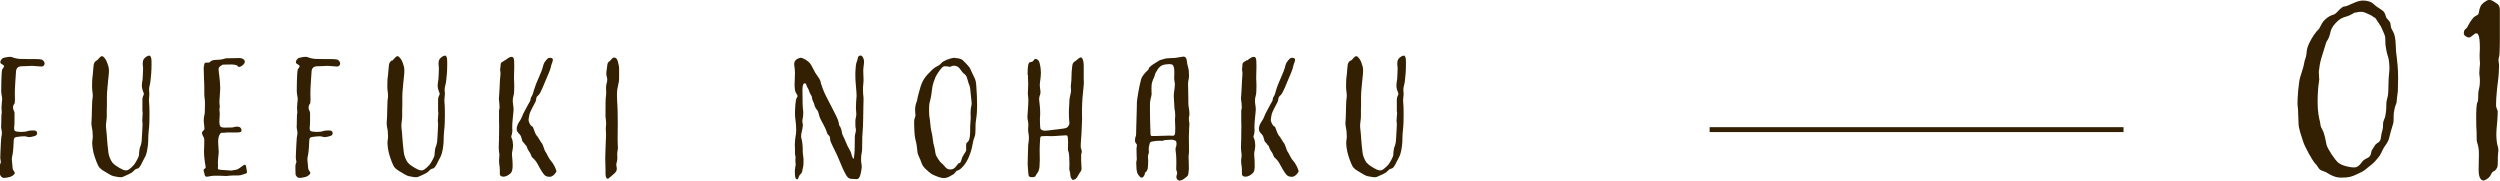 <?xml version="1.0" encoding="UTF-8"?>
<svg id="_レイヤー_1" data-name="レイヤー 1" xmlns="http://www.w3.org/2000/svg" viewBox="0 0 183.81 13.29">
  <defs>
    <style>
      .cls-1 {
        fill: none;
        stroke: #331f02;
        stroke-miterlimit: 10;
        stroke-width: .36px;
      }

      .cls-2 {
        fill: #331f02;
      }
    </style>
  </defs>
  <g>
    <path class="cls-2" d="M.28,4.25c.1-.02.29-.07.44-.07.06,0,.12,0,.16.02.16.07.46.13.57.13.09,0,.3.01.47.01.95,0,1.11,0,1.22.08.07.06.14.15.14.24,0,.02,0,.05-.01.07-.03.09-.09.16-.23.16l-.68-.05c-.12,0-.38.03-.74.03-.18,0-.41.05-.44.36-.02.37-.09,1.19-.09,1.61,0,.17.01.34.01.47,0,.17-.01.3-.07.36-.05.06-.07.14-.07.22,0,.07.01.13.02.16.02.08.09.13.09.31s0,.84-.02.93c-.01.03-.01.08-.01.13,0,.08.01.17.06.21.07.05.34.07.45.07.2,0,.37-.02.47-.06.08-.03.23-.05.37-.05.07,0,.14.01.18.01.12.01.16.12.16.21,0,.2-.32.22-.42.25-.06.02-.12.02-.16.02-.1,0-.18-.03-.25-.05-.02,0-.07-.01-.12-.01-.15,0-.36.02-.47.04-.15.01-.29.03-.3.25s-.03.76-.08,1.02c-.04.18-.06.28-.06.38,0,.03,0,.08.01.13.03.17.03.48.06.59.02.1.15.21.15.29s-.17.24-.36.29c-.16.03-.26.07-.44.07-.14,0-.28-.14-.29-.28-.01-.14-.01-.45-.01-.61,0-.13.07-.17.07-.29,0-.02,0-.06-.01-.09-.02-.1-.03-.16-.03-.24s.01-.17.01-.32c0-.3.06-1.01.06-1.11,0-.08.05-.21.05-.36,0-.05,0-.09-.01-.14-.03-.14-.05-.25-.05-.33,0-.05.01-.08.01-.1.01-.08,0-.84.03-.88.01-.01.01-.03.01-.07,0-.08-.02-.22-.02-.37,0-.18.05-.51.05-.59,0-.16-.05-.31-.06-.45-.01-.06-.01-.13-.01-.2,0-.16.01-.36.01-.69,0-.24.03-.75.06-.84.02-.08.14-.17.14-.25,0-.02-.01-.05-.04-.07-.1-.1-.21-.08-.24-.23,0-.12.13-.29.25-.32Z"/>
    <path class="cls-2" d="M7.11,4.46c.15-.13.26-.33.39-.33.12,0,.31.25.39.51.07.21.12.31.12.56,0,.07,0,.14-.01.23-.05.42-.09.92-.13,1.37-.01.14-.01.24-.01.33v.66c-.01.14-.01.25-.01.84-.01.2-.06.43-.06.64,0,.06,0,.1.01.15.03.25.07.67.07.8s.07.76.1.99c.02.23.15.55.29.74.15.18.4.32.53.4.13.07.31.18.48.18.02,0,.05-.01.07-.01.18-.03.44-.33.5-.39.06-.06.26-.4.33-.57.08-.17.03-.16.08-.52.05-.37.15-.26.18-.9.02-.45.05-.76.05-.97,0-.08,0-.15-.01-.2-.01-.02-.01-.07-.01-.12,0-.16.03-.39.03-.53,0-.03-.01-.07-.01-.08-.01-.03-.01-.14-.01-.26v-.67c0-.22.11-.32.11-.4s-.15-.33-.15-.6.07-.43.07-.75c0-.14.02-.36.02-.51,0-.2-.03-.26-.03-.34,0-.13.02-.28.08-.36.07-.12.28-.26.39-.26.02,0,.05,0,.06.01.07.06.12.14.12.45v.18c0,.47-.03.82-.07,1.16-.02.29-.11.47-.11.7,0,.05,0,.1.01.15.01.06.01.12.01.17,0,.16-.03.3-.03.46,0,.05,0,.1.01.16.02.15.03.48.03.86,0,.42-.01.88-.05,1.16-.06.52-.02.8-.07,1.17-.05.38-.11.69-.25.9-.13.21-.32.74-.5.77-.17.03-.23.11-.36.24-.13.13-.54.28-.72.37-.05.02-.12.03-.18.03-.18,0-.41-.07-.52-.08-.14-.02-.44-.22-.61-.32-.18-.1-.41-.25-.49-.41-.09-.16-.26-.6-.34-.9-.06-.22-.12-.56-.12-.82,0-.09.01-.17.02-.23.02-.09.02-.17.02-.25,0-.14-.01-.26-.02-.39-.02-.17-.08-.36-.08-.59,0-.05,0-.1.01-.15.03-.29.02-1.47.08-1.69.01-.05.01-.1.01-.16,0-.21-.05-.44-.05-.56,0-.16,0-.54.01-.64s.07-.56.09-.91c.02-.34.09-.37.23-.49Z"/>
    <path class="cls-2" d="M15,4.9c.01-.18.02-.29.13-.29.21,0,.3-.02.31-.05.01-.03.15-.14.32-.15.17-.01.55-.02.7-.08.1-.05.24-.05.54-.05.13,0,.33-.01.51-.01.08,0,.16,0,.21.01.14.02.28.13.28.25s-.08.2-.2.3c-.01.01-.14.09-.21.09s-.1-.02-.12-.06c-.01-.06-.09-.07-.23-.1-.05-.01-.12-.02-.18-.02-.23,0-.41.01-.6.01-.07,0-.13.01-.18.06-.12.09-.21.12-.21.3,0,.16.12.77.12,1.36,0,.09,0,.18-.01.26-.03.49-.05.68-.05.79.01.17.03.23.03.32s-.03.16-.03.24.03.14.03.3c0,.05-.01.09-.01.15-.01.14-.02.28-.02.39,0,.18.02.33.09.39.07.06.16.07.26.07.37,0,.47,0,.6-.01.12-.01.18-.06.34-.06.24.01.29.07.33.22.01.02.01.05.01.07,0,.09-.08.13-.29.14h-.34c-.47,0-.52,0-.55.01-.03.01-.08.01-.23.01-.06,0-.12.01-.15.06-.08.1-.16.29-.16.55,0,.31.04.54.04.76v.12c-.02.22-.06.52-.06.7,0,.05.01.08.01.18,0,.08-.01.16-.01.22,0,.05.01.08.02.09.04.04.37.07.53.07.13,0,.28.03.41.03.06,0,.1-.01.15-.02.15-.04.3-.02.45-.14.15-.12.22-.14.31-.22.03-.02.07-.05.1-.05.06,0,.1.06.11.17.01.14.06.26.06.36,0,.04-.01.07-.02.08-.06.06-.28.1-.45.16-.07.02-.2.02-.32.02-.18,0-.4,0-.53.02-.07.01-.14.02-.21.02-.16,0-.32-.02-.47-.02-.46,0-.55,0-.64.02-.13.02-.21.05-.28.05-.05,0-.08,0-.12-.02-.09-.05-.07-.21-.14-.39-.01-.02-.01-.05-.01-.07,0-.11.15-.1.15-.2,0-.1-.02-.18-.06-.41-.02-.17-.06-.47-.06-.78,0-.09.01-.17.01-.26.01-.17.01-.32.01-.44,0-.14,0-.24-.02-.28-.03-.06-.15-.25-.15-.37,0-.02,0-.03.01-.05.05-.09.17-.18.17-.24,0-.21-.05-.43-.05-.64,0-.09.01-.2.03-.29.05-.18.06-.37.06-.86,0-.15,0-.3-.02-.43-.03-.16-.03-.41-.03-.62v-.24c-.01-.17,0-.45-.02-.59-.01-.1-.02-.45-.02-.7v-.25Z"/>
    <path class="cls-2" d="M22.01,4.25c.1-.02.29-.07.44-.07.06,0,.12,0,.16.02.16.07.46.13.57.13.09,0,.3.01.47.01.95,0,1.11,0,1.22.08.07.06.14.15.14.24,0,.02,0,.05-.01.07-.03.09-.09.16-.23.16l-.68-.05c-.12,0-.38.03-.74.03-.18,0-.41.05-.44.36-.02.37-.09,1.19-.09,1.61,0,.17.01.34.01.47,0,.17-.01.3-.07.36-.05.06-.07.14-.07.22,0,.07.01.13.02.16.02.08.09.13.09.31s0,.84-.02.93c-.01.03-.01.08-.01.13,0,.08.01.17.06.21.07.05.34.07.45.07.2,0,.37-.02.47-.06.08-.03.23-.05.37-.05.07,0,.14.01.18.01.12.01.16.12.16.21,0,.2-.32.22-.42.25-.06.02-.12.02-.16.02-.1,0-.18-.03-.25-.05-.02,0-.07-.01-.12-.01-.15,0-.36.02-.47.04-.15.01-.29.03-.3.25s-.03.76-.08,1.02c-.04.18-.06.28-.06.38,0,.03,0,.08.01.13.03.17.03.48.06.59.02.1.15.21.15.29s-.17.24-.36.29c-.16.03-.26.07-.44.07-.14,0-.28-.14-.29-.28-.01-.14-.01-.45-.01-.61,0-.13.07-.17.07-.29,0-.02,0-.06-.01-.09-.02-.1-.03-.16-.03-.24s.01-.17.01-.32c0-.3.06-1.01.06-1.11,0-.08.05-.21.05-.36,0-.05,0-.09-.01-.14-.03-.14-.05-.25-.05-.33,0-.05.01-.08.01-.1.01-.08,0-.84.03-.88.01-.01.01-.03.01-.07,0-.08-.02-.22-.02-.37,0-.18.05-.51.05-.59,0-.16-.05-.31-.06-.45-.01-.06-.01-.13-.01-.2,0-.16.01-.36.01-.69,0-.24.03-.75.06-.84.02-.08.14-.17.14-.25,0-.02-.01-.05-.04-.07-.1-.1-.21-.08-.24-.23,0-.12.13-.29.25-.32Z"/>
    <path class="cls-2" d="M28.84,4.46c.15-.13.26-.33.39-.33.11,0,.31.25.39.51.07.21.11.31.11.56,0,.07,0,.14-.01.23-.05.42-.09.92-.13,1.37-.01.14-.01.24-.01.33v.66c-.01.14-.01.25-.01.84-.01.2-.06.43-.06.64,0,.06,0,.1.01.15.03.25.07.67.07.8s.07.76.1.99c.02.23.15.55.29.74.15.18.4.32.53.4.13.07.31.18.48.18.02,0,.05-.01.07-.01.18-.03.44-.33.51-.39.06-.06.26-.4.33-.57.08-.17.03-.16.08-.52.05-.37.15-.26.18-.9.02-.45.05-.76.05-.97,0-.08,0-.15-.01-.2-.01-.02-.01-.07-.01-.12,0-.16.04-.39.04-.53,0-.03-.01-.07-.01-.08-.01-.03-.01-.14-.01-.26v-.67c0-.22.12-.32.12-.4s-.15-.33-.15-.6.07-.43.07-.75c0-.14.02-.36.02-.51,0-.2-.03-.26-.03-.34,0-.13.02-.28.08-.36.07-.12.28-.26.39-.26.02,0,.05,0,.06.01.07.06.11.14.11.45v.18c0,.47-.03.82-.07,1.16-.02.29-.12.47-.12.7,0,.05,0,.1.01.15.01.06.01.12.01.17,0,.16-.04.3-.04.46,0,.05,0,.1.01.16.02.15.03.48.03.86,0,.42-.01.88-.05,1.16-.06.52-.02.8-.07,1.17-.05.38-.12.69-.25.9-.13.21-.32.74-.51.77-.17.03-.23.11-.36.24s-.54.28-.72.37c-.05.02-.11.03-.18.03-.18,0-.41-.07-.52-.08-.14-.02-.44-.22-.61-.32-.18-.1-.41-.25-.49-.41-.09-.16-.26-.6-.34-.9-.06-.22-.12-.56-.12-.82,0-.09.01-.17.02-.23.02-.09.02-.17.02-.25,0-.14-.01-.26-.02-.39-.02-.17-.08-.36-.08-.59,0-.05,0-.1.01-.15.04-.29.02-1.47.08-1.69.01-.05.01-.1.01-.16,0-.21-.05-.44-.05-.56,0-.16,0-.54.01-.64s.07-.56.09-.91c.02-.34.09-.37.23-.49Z"/>
    <path class="cls-2" d="M37.13,4.44c.08-.07.34-.26.45-.26s.21.03.22.3c0,.14.01.25.01.38s-.01.28-.01.46c-.01.22-.01.32-.01.41,0,.07,0,.14.01.24.01.1.01.2.01.3,0,.14,0,.29-.01.48-.01.29-.1.37-.1.65,0,.24.06.4.06.64,0,.05,0,.1-.01.16-.02.28-.09.78-.09,1.16,0,.08,0,.15.01.21,0,.32-.08.38-.08.47,0,.02,0,.04.01.07.07.14.1.23.12.57,0,.31-.08.45-.08.67,0,.03.01.07.01.11.02.23.04.46.04.64v.16c-.01.2-.04.37-.14.47-.13.13-.34.26-.52.26-.12,0-.28-.03-.28-.21v-.27c0-.07,0-.12-.01-.21-.02-.16-.05-.3-.05-.48,0-.15.03-.26.03-.45-.02-.12-.05-.33-.05-.53.01-.1.03-1,.03-1.61-.01-.16-.01-.47-.01-.75,0-.23,0-.43.02-.46.02-.03.02-.08.02-.15,0-.1-.01-.24-.02-.32-.01-.09-.03-.21-.03-.32,0-.03.01-.07.01-.1.02-.14.06-1.05.07-1.26.01-.15.04-.33.04-.48,0-.07-.01-.14-.02-.18-.01-.03-.01-.06-.01-.09,0-.1.04-.22.04-.38,0-.18.23-.23.33-.32ZM40.38,4.26s.05-.01.07-.01c.08,0,.2.03.2.14,0,.15-.12.33-.15.54-.05.24-.22.59-.33.86-.13.29-.41,1.05-.56,1.18-.15.14-.16.16-.18.26-.03.11.01.15-.12.37-.13.22-.24.47-.32.63-.09.17-.12.57-.13.6,0,.08.11.37.21.43.08.06.1.01.17.23.08.21.14.4.22.48.09.07.28.46.37.55s.2.53.25.6c.07.07.22.42.34.59.11.16.32.33.49.86.02.08-.24.43-.48.43s-.36-.06-.47-.22c-.15-.2-.3-.46-.45-.75-.15-.28-.29-.36-.39-.47-.09-.12-.06-.22-.23-.44-.17-.23-.13-.37-.23-.44-.09-.07-.1-.16-.21-.24-.09-.08-.08-.4-.24-.56-.14-.14-.22-.23-.22-.4,0-.03,0-.07.01-.12.05-.25.18-.41.25-.52.07-.1.14-.29.22-.48.08-.18.3-.53.38-.71.09-.18.15-.2.16-.36.02-.17.09-.17.16-.37.06-.2.12-.43.25-.76.14-.34.13-.32.28-.66.15-.32.23-.63.26-.75.07-.23.32-.48.41-.51Z"/>
    <path class="cls-2" d="M44.82,4.49c.14-.08.16-.22.29-.25.01,0,.04-.01.05-.01.12,0,.23.1.28.34.06.28.08.28.08.57v.41c0,.22,0,.44-.05.6-.06.24-.11.53-.11.77,0,.32.02.67.03.77s.03.62.03,1.33c0,.4-.01.93-.01,1.23,0,.32.02.46.02.59,0,.07,0,.14-.02.21-.02.12-.03.2-.03.29,0,.1.01.21.01.31,0,.17-.08.36-.08.46.01.13.04.2.04.26,0,.05,0,.1-.02.16-.05.16-.24.3-.41.44-.14.1-.17.17-.23.17-.17,0-.17-.32-.17-.41v-.23c0-.3-.02-.67-.02-.86,0-.23.04-1.26.05-1.45,0-.1.01-.2.01-.3-.01-.33-.02-.39-.02-.46,0-.13.03-.23.03-.34,0-.15-.03-.3-.05-.52v-.18c0-.41,0-1.19.03-1.3.01-.06.02-.16.02-.28s-.01-.25-.01-.39c0-.22.09-.38.09-.55,0-.16-.07-.29-.07-.44,0-.2.05-.39.06-.55.02-.24.06-.31.2-.39Z"/>
    <path class="cls-2" d="M58.88,4.25c.16,0,.49.2.66.39.15.18.29.53.4.71.11.18.37.49.39.65.02.16.13.4.16.51.18.56,1.13,2.14,1.17,2.48s.1.28.15.4.08.25.1.4c.02.15.21.44.26.61.06.17.21.48.29.6.08.12.15.33.17.45.02.09.09.22.13.22.01,0,.02-.01.02-.04.02-.13.06-.48.06-.77s.01-.63.01-.82c0-.15.08-.33.08-.48,0-.03,0-.06-.01-.09-.03-.11-.03-.25-.03-.39v-.21c0-.16.07-.28.07-.48,0-.05,0-.09-.01-.15-.01-.09-.02-.2-.02-.31,0-.31.03-.67.05-.87,0-.26-.07-.92-.08-1.14-.01-.11-.01-.28-.01-.43s0-.29.01-.36c.01-.14.02-.45.11-.64s.02-.33.2-.4c.02-.01.04-.01.06-.01.14,0,.24.22.26.41,0,.25-.06.45-.06.71.01.28.02.43.02.62,0,.11,0,.24-.02.39-.02.14-.02.25-.02.37,0,.24.02.45.04.61v.18c0,.14,0,.24-.01.4-.01.23-.01,1.59-.06,1.96-.05.38,0,1.21-.06,1.49-.05.21-.05.37-.05.62,0,.1.05.26.05.42-.02.26-.08.56-.14.7-.05.13-.12.21-.24.21-.08,0-.12-.01-.16-.01-.17,0-.32,0-.44-.08-.16-.13-.24-.35-.34-.53s-.4-.96-.51-1.18c-.1-.22-.48-.93-.49-1.08-.01-.15,0-.22-.08-.31-.08-.09-.13-.09-.18-.3-.06-.21-.33-.7-.45-.92s-.13-.54-.25-.67c-.13-.13-.2-.34-.22-.45-.02-.09-.16-.3-.16-.47,0-.11-.08-.17-.16-.34-.08-.18-.07-.25-.17-.39-.07-.09-.07-.32-.2-.32-.08,0-.17.11-.17.45.01.54.01.75.01,1.01s.03.46.05.67c0,.26-.02.39-.06.55-.01.03-.01.07-.01.1,0,.1.04.18.04.32-.02.29-.13.57-.13.79,0,.06.01.1.02.15.06.2.1.56.1.8v.18c0,.18.06.44.06.57,0,.21,0,.52-.06.68-.04.1.01.25-.16.41-.17.16-.15.38-.24.38-.12,0-.17-.09-.18-.5,0-.36.06-.45.06-.6,0-.1-.02-.17-.02-.24,0-.09.01-.18.01-.26,0-.06,0-.1-.02-.15-.02-.07-.02-.11-.02-.54-.01-.08-.01-.17-.01-.24,0-.18.02-.33.03-.46.02-.18.05-.28.06-.41,0-.05.01-.11.01-.22,0-.23-.02-.55-.06-.79-.02-.14-.03-.3-.03-.46,0-.23.02-.46.03-.61.02-.25.05-.42.09-.49.02-.05.07-.08.07-.14,0-.03-.01-.08-.06-.15-.12-.17-.14-.28-.16-.65,0-.25.03-.63.03-.92-.01-.41-.06-.51-.06-.62,0-.05.01-.09.02-.15.05-.21.34-.33.48-.34Z"/>
    <path class="cls-2" d="M70.23,4.27c.25,0,.45.07.55.15.1.1.44.43.54.6.09.17.16.38.24.52.07.14.18.32.21.62.05.65.07,1.15.07,1.55,0,.48-.03.83-.08,1.11-.08.53.01.94-.1,1.23-.12.29-.12.44-.2.8s-.29.98-.64,1.37c-.34.39-.44.26-.54.4-.13.14-.11.17-.28.25s-.29.22-.64.22c-.14,0-.4-.08-.69-.21-.29-.12-.49-.35-.64-.48-.13-.13-.22-.24-.31-.51-.11-.32-.22-.45-.26-.67-.03-.22-.05-.56-.12-.82-.06-.25-.08-.3-.1-.59-.01-.18-.03-.48-.03-.74,0-.14,0-.26.03-.34l.07-.23s-.03-.22-.03-.43c0-.06.01-.1.01-.15.01-.24.1-.38.14-.55.02-.17.14-.63.26-1.02.12-.39.3-.65.51-.88.21-.23.48-.49.61-.55.13-.06.3-.15.41-.29.1-.14.61-.34.85-.37.06-.01.11-.01.17-.01ZM69.79,4.9c-.08,0-.15-.03-.28-.03-.09,0-.18.02-.24.09-.12.11-.4.52-.48.69-.06.17-.22.51-.25.83-.04.26-.06.54-.14.86-.09.33-.09.36-.09.82s.05.48.07.76c.02.3.06.61.15.96.07.36.06.61.14.83.07.22.1.59.14.69.05.1.25.47.44.62.22.17.29.44.62.44.06,0,.11-.01.18-.03.15-.06.23-.18.33-.31.09-.13.15-.14.2-.14.03,0,.13-.26.16-.38.02-.12.28-.42.3-.57,0-.07-.01-.18-.01-.29s.01-.21.07-.26c.1-.1.16-.11.21-.47.02-.17.02-.34.02-.51s0-.32.02-.49c.01-.1.02-.21.02-.31,0-.14-.01-.26-.01-.39,0-.08,0-.16.01-.24.02-.25.07-.31.07-.46,0-.03,0-.08-.01-.13-.04-.26-.08-.99-.13-1.13-.06-.14-.11-.29-.18-.55-.06-.24-.13-.3-.28-.41-.12-.1-.25-.36-.39-.46-.1-.08-.24-.1-.34-.1-.12,0-.2.09-.31.09Z"/>
    <path class="cls-2" d="M75.55,5.54c.01-.83.06-.97.24-.98.18-.01.2-.13.28-.21.02-.02.05-.02.07-.02.08,0,.2.08.25.18.07.14.14.51.14.85s-.07.63-.08.87c0,.21.05.38.05.54,0,.06,0,.12-.02.16-.06.15-.08.26-.08.37,0,.03,0,.07.01.1.02.11.07.61.07.95,0,.08,0,.16-.01.22-.01.08-.01.2-.01.31,0,.29.02.6.06.62.05.05.15.11.33.11.05,0,.08,0,.14-.01.3-.05,1.31-.13,1.42-.2.1-.06.22-.18.22-.37,0-.02-.01-.05-.01-.07-.02-.14-.03-.45-.03-.69,0-.14,0-.25.01-.31.02-.16.01-.36.03-.63.02-.23.12-.48.12-.7,0-.03,0-.08-.01-.11-.01-.05-.01-.1-.01-.15,0-.17.05-.34.05-.7,0-.24.02-.54.05-.75.02-.24.06-.32.22-.42.16-.1.3-.28.41-.28.13,0,.22.25.22.6v.96c0,.14.01.23.01.33,0,.07-.01.15-.02.25-.03.29-.06.68-.08.84-.01.11-.04.6-.04,1,0,.16.01.32.01.57s-.03.51-.03.7c0,.36-.07.94-.07,1.24,0,.07,0,.11.01.15.03.13.07.21.07.29,0,.04-.01.07-.02.1-.03.07-.03.18-.03.3v.24c0,.11.03.42.03.6,0,.05-.01.08-.01.1-.02.11-.1.14-.24.41-.14.28-.23.28-.34.32-.01,0-.02.01-.03.01-.1,0-.21-.22-.21-.41s-.07-.25-.07-.41c0-.13.01-.25.01-.39,0-.31-.02-.73-.07-.87-.04-.08-.04-.18-.04-.29,0-.14.01-.28.01-.38,0-.17-.01-.44-.06-.51-.01-.01-.06-.02-.13-.02-.23,0-.69.06-1.06.06-.13,0-.23-.01-.32-.01-.13,0-.22,0-.31.01-.15.01-.17.02-.18.3-.01.28-.03.4-.03.69,0,.56.01.68.01.78,0,.16-.02.31-.02.45,0,.05,0,.08-.01.12-.03.13-.07.29-.17.4s-.08.23-.22.26c-.05.01-.1.02-.15.02-.09,0-.17-.02-.22-.07-.07-.07-.06-.46-.09-.71-.01-.05-.01-.14-.01-.24,0-.38.03-.99.03-1.14v-.04c0-.09.02-.36.04-.41,0-.06.02-.13.02-.26,0-.08,0-.17-.02-.29-.02-.13-.04-.23-.04-.31,0-.14.02-.24.02-.38,0-.23-.07-.4-.07-.59,0-.15.07-.8.07-1.22,0-.12-.01-.21-.02-.28s-.02-.15-.02-.22c0-.18.03-.34.03-.67-.02-.33-.02-.71-.02-.9v.18Z"/>
    <path class="cls-2" d="M87.27,4.51c0,.26.14.49.14.8,0,.14.01.23.01.32,0,.16-.07.32-.07.51,0,.21.02.64.02,1.03,0,.24,0,.47.01.57.03.26.07.39.07.63,0,.21-.04.21-.04.3,0,.24.04.39.04.41s-.04.64-.04,1c0,.24.01.61.01.9,0,.14,0,.26-.01.32-.02.1-.02.2-.02.29,0,.16.02.32.02.79,0,.06,0,.1-.01.16-.02.12-.02.29-.07.37s-.3.25-.37.3c-.06.03-.16.07-.24.07-.03,0-.11-.04-.13-.05-.05-.06-.1-.13-.1-.23,0-.09.06-.17.06-.29,0-.09-.06-.16-.07-.26,0-.03.01-.25.01-.48s-.01-.48-.02-.62c-.02-.14-.04-.28-.04-.38,0-.09.01-.15.04-.18.02-.02.03-.13.03-.22,0-.12-.02-.23-.09-.23-.07-.04-.17-.07-.3-.07-.2.01-.45.03-.47.03-.06,0-.08.05-.18.05-.29,0-.46,0-.59.03-.1.02-.34.02-.34.18-.03.11-.07.24-.07.38,0,.11.01.18.01.24,0,.12-.07.21-.07.33,0,.09.02.17.02.33,0,.21-.02.47-.03.52-.01.07-.07.25-.15.29-.08.04-.05.13-.1.23s-.12.18-.21.18-.18-.13-.24-.21-.11-.23-.13-.44c-.01-.14-.02-.32-.02-.45,0-.09.04-.16.04-.28,0-.08-.01-.17-.01-.23,0-.08-.01-.31-.01-.55.01-.08.03-.15.03-.22,0-.05-.01-.09-.05-.12-.07-.06-.09-.16-.09-.26,0-.12.03-.24.07-.33.02-.07.01-.38.02-.54,0-.46.04-.91.04-1.39,0-.1,0-.33.01-.53.01-.2.16-1.16.31-1.68.08-.26.29-.47.39-.57.07-.07.17-.14.18-.24.01-.09.34-.32.49-.4.15-.08.3-.21.39-.22.09-.01.28-.09.43-.11s.45-.02.6-.03c.15-.01.55-.1.63-.1.17,0,.25.16.25.33ZM86.03,4.71c-.17,0-.41.03-.53.07-.16.05-.31.2-.38.32-.07.13-.2.3-.2.38s-.14.34-.2.53c-.06.18-.05.33-.06.51,0,.22.01.31.01.41,0,.13-.12.42-.12.68v.37c0,.45.01,1.1.02,1.26.02.22,0,.57.03.68.02.08.05.08.14.08h.21c.31,0,.61-.03,1-.03.1,0,.2,0,.28.01.13,0,.16-.11.17-.22,0-.06.01-.21.01-.36s-.01-.29-.01-.34c0-.05-.01-.11-.01-.21,0-.13.01-.26.02-.34,0-.21-.03-.38-.06-.55-.02-.16-.02-.6-.05-.9,0-.29.08-.57.08-.87,0-.14-.05-.26-.05-.44,0-.09.01-.2.01-.4s0-.53-.17-.61c-.03-.01-.1-.02-.17-.02Z"/>
    <path class="cls-2" d="M91.7,4.44c.08-.07.34-.26.45-.26s.21.03.22.3c0,.14.01.25.01.38s-.01.28-.01.46c-.01.22-.01.32-.01.41,0,.07,0,.14.01.24.01.1.01.2.01.3,0,.14,0,.29-.01.48-.01.29-.1.37-.1.65,0,.24.06.4.06.64,0,.05,0,.1-.01.16-.02.28-.09.78-.09,1.16,0,.08,0,.15.01.21,0,.32-.08.38-.08.47,0,.02,0,.04.01.07.07.14.1.23.12.57,0,.31-.08.45-.08.67,0,.03.01.07.01.11.02.23.03.46.03.64v.16c-.01.2-.03.37-.14.47-.13.13-.34.26-.52.26-.12,0-.28-.03-.28-.21v-.27c0-.07,0-.12-.01-.21-.02-.16-.05-.3-.05-.48,0-.15.04-.26.04-.45-.02-.12-.05-.33-.05-.53.01-.1.03-1,.03-1.61-.01-.16-.01-.47-.01-.75,0-.23,0-.43.02-.46.02-.03.02-.08.02-.15,0-.1-.01-.24-.02-.32-.01-.09-.04-.21-.04-.32,0-.03.01-.07.01-.1.02-.14.06-1.05.07-1.26.01-.15.03-.33.03-.48,0-.07-.01-.14-.02-.18-.01-.03-.01-.06-.01-.09,0-.1.03-.22.03-.38,0-.18.23-.23.33-.32ZM94.95,4.26s.05-.01.07-.01c.08,0,.2.03.2.14,0,.15-.12.33-.15.54-.05.24-.22.59-.33.86-.13.29-.41,1.05-.56,1.18-.15.14-.16.16-.18.26-.04.11.01.15-.12.37s-.24.47-.32.63c-.09.17-.12.57-.13.6,0,.08.12.37.21.43.08.06.1.01.17.23.08.21.14.4.22.48.09.07.28.46.37.55.09.09.2.53.25.6.07.07.22.42.34.59.12.16.32.33.49.86.02.08-.24.43-.48.43s-.36-.06-.47-.22c-.15-.2-.3-.46-.45-.75-.15-.28-.29-.36-.39-.47-.09-.12-.06-.22-.23-.44-.17-.23-.13-.37-.23-.44-.09-.07-.1-.16-.21-.24-.09-.08-.08-.4-.24-.56-.14-.14-.22-.23-.22-.4,0-.03,0-.07.01-.12.05-.25.18-.41.25-.52.07-.1.14-.29.22-.48.08-.18.3-.53.38-.71.09-.18.15-.2.16-.36.02-.17.09-.17.16-.37.06-.2.11-.43.25-.76.14-.34.13-.32.28-.66.15-.32.23-.63.26-.75.07-.23.32-.48.41-.51Z"/>
    <path class="cls-2" d="M99.33,4.46c.15-.13.26-.33.39-.33.11,0,.31.25.39.51.07.21.11.31.11.56,0,.07,0,.14-.01.23-.05.42-.09.92-.13,1.37-.01.14-.01.24-.01.33v.66c-.01.14-.01.25-.01.84-.01.2-.06.43-.06.64,0,.06,0,.1.01.15.03.25.07.67.07.8s.07.76.1.99c.02.23.15.55.29.74.15.18.4.32.53.4.13.07.31.18.48.18.02,0,.05-.01.07-.01.18-.03.44-.33.51-.39.06-.06.26-.4.33-.57.08-.17.03-.16.08-.52.05-.37.15-.26.18-.9.02-.45.05-.76.05-.97,0-.08,0-.15-.01-.2-.01-.02-.01-.07-.01-.12,0-.16.04-.39.04-.53,0-.03-.01-.07-.01-.08-.01-.03-.01-.14-.01-.26v-.67c0-.22.12-.32.12-.4s-.15-.33-.15-.6.07-.43.07-.75c0-.14.02-.36.02-.51,0-.2-.03-.26-.03-.34,0-.13.02-.28.08-.36.07-.12.28-.26.39-.26.02,0,.05,0,.06.01.07.06.11.14.11.45v.18c0,.47-.03.82-.07,1.16-.02.29-.12.47-.12.7,0,.05,0,.1.01.15.01.06.01.12.01.17,0,.16-.04.3-.04.46,0,.05,0,.1.01.16.02.15.03.48.03.86,0,.42-.01.88-.05,1.16-.06.52-.02.8-.07,1.17-.05.38-.12.69-.25.9-.13.21-.32.74-.51.77-.17.03-.23.11-.36.24s-.54.28-.72.37c-.05.02-.11.03-.18.03-.18,0-.41-.07-.52-.08-.14-.02-.44-.22-.61-.32-.18-.1-.41-.25-.49-.41-.09-.16-.26-.6-.34-.9-.06-.22-.12-.56-.12-.82,0-.09.01-.17.02-.23.02-.09.02-.17.02-.25,0-.14-.01-.26-.02-.39-.02-.17-.08-.36-.08-.59,0-.05,0-.1.01-.15.04-.29.02-1.47.08-1.69.01-.05.01-.1.01-.16,0-.21-.05-.44-.05-.56,0-.16,0-.54.01-.64s.07-.56.09-.91c.02-.34.09-.37.23-.49Z"/>
  </g>
  <g>
    <path class="cls-2" d="M172.35.48c.29,0,.87-.44,1.38-.44.31,0,.61.08.8.27.2.2.49.34.66.48.17.14.19.32.25.48.07.15.1.1.25.32.15.22,0,.29.2.63.21.34.24.68.26,1.21,0,.27.03.49.07.78.03.27.1.82.1,1.48,0,.36-.02.61-.02,1.02-.02.22-.08.53-.08.7,0,.22-.1.29-.15.54-.05.26-.08.31-.08.73,0,.15,0,.34-.05.46-.07.19-.22.76-.29,1.04s-.22.42-.38.68c-.19.32-.2.49-.44.76-.24.27-.22.29-.54.54-.56.44-.37.36-1.02.66-.36.17-.56.24-1.16.24s-1.04-.41-1.19-.44c-.12-.04-.29-.09-.39-.19-.1-.1-.12-.22-.31-.41s-.76-1.22-.88-1.6-.34-.99-.34-1.31-.03-.49-.03-.71,0-.29-.03-.54c0-.05-.02-.12-.02-.22,0-.49.08-1.56.2-1.97.15-.49.25-.76.29-1.02.03-.25.14-.39.17-.68.03-.29.03-.46.24-.87.2-.41.49-.8.63-.92.13-.12.22-.44.39-.63s.42-.37.58-.42c.15-.05.24-.07.36-.19.14-.14.41-.46.58-.46ZM173.18.9c-.17.07-.34.22-.65.31-.31.08-.51.17-.8.48-.29.31-.36.51-.42.82-.07.31-.27.58-.27.58l-.29.94c-.12.37-.19.63-.24,1.09-.02.07-.02.12-.02.2,0,.24.03.51.03.53-.02.05,0,.03-.03.24-.04.2-.09.76-.09,1.43,0,.73.12,1.24.17,1.41.05.19,0,.32.17.59s.26.87.32,1.14c.07.27.61,1.11.87,1.31.24.19.76.34,1.16.34.27,0,.43-.2.58-.41.15-.2.34-.24.46-.32s.17-.15.21-.37c.03-.22.12-.24.25-.48.14-.24.26-.19.38-.36s.07-.42.19-.78c.05-.17.05-.31.05-.41s0-.2.07-.36c.12-.31.09-.25.14-.56.03-.22.03-.27.03-.51,0-.26.03-.37.08-.56s.07-.27.08-1,.07-.75.07-1.22c0-.2-.02-.39-.05-.59-.07-.32-.1-.31-.17-.65s-.08-.48-.08-.73c0-.29-.02-.36-.12-.59-.14-.29-.12-.36-.36-.7-.24-.34-.2-.36-.32-.42s-.17-.14-.37-.22c-.2-.08-.39-.2-.58-.2s-.27,0-.44.07Z"/>
    <path class="cls-2" d="M181.38,2.04c.07-.15.24-.46.44-.7.2-.24.39-.19.42-.36.04-.17.05-.31.14-.51.08-.2.41-.44.61-.48.24,0,.34.12.56.25.25.15.25.34.25.7v2.02c0,.54-.02,1.09-.05,1.19,0,.02-.05.15-.05.22,0,.05,0,.14.02.24s.02.19.02.27c0,.17-.02.32-.02.48,0,.24-.12,1-.15,1.44-.03.44-.05.49-.05.88,0,.34.12.37.12.51,0,.49-.02.29-.03.71-.02.27-.07.65-.07,1.02,0,.17.02.32.03.48.05.37.12.41.12.63,0,.05,0,.12-.02.22-.05.44.02.92-.08,1.09s-.15.22-.27.27c-.12.05-.15.2-.24.34-.09.14-.36.32-.48.32s-.36-.1-.36-.75.02-.75.02-1.11c0-.44-.03-.63-.12-.9-.05-.15-.05-.27-.05-.8-.02-.12-.03-.61-.03-1.09s.02-.95.08-1.07c.12-.22.03-.54.1-.9,0-.03.02-.07.02-.08.05-.2.07-.36.07-.58,0-.1,0-.24-.02-.39-.02-.08-.02-.17-.02-.24,0-.25.03-.37.05-.7-.02-.19-.03-.39-.03-.61,0-.15.02-.32.02-.53,0-.54-.05-.83-.1-.92-.05-.1-.05-.15-.2-.15-.08,0-.37.31-.49.31-.14,0-.39-.14-.39-.29,0-.36.17-.31.24-.46Z"/>
  </g>
  <line class="cls-1" x1="125.7" y1="9.53" x2="156.13" y2="9.53"/>
</svg>